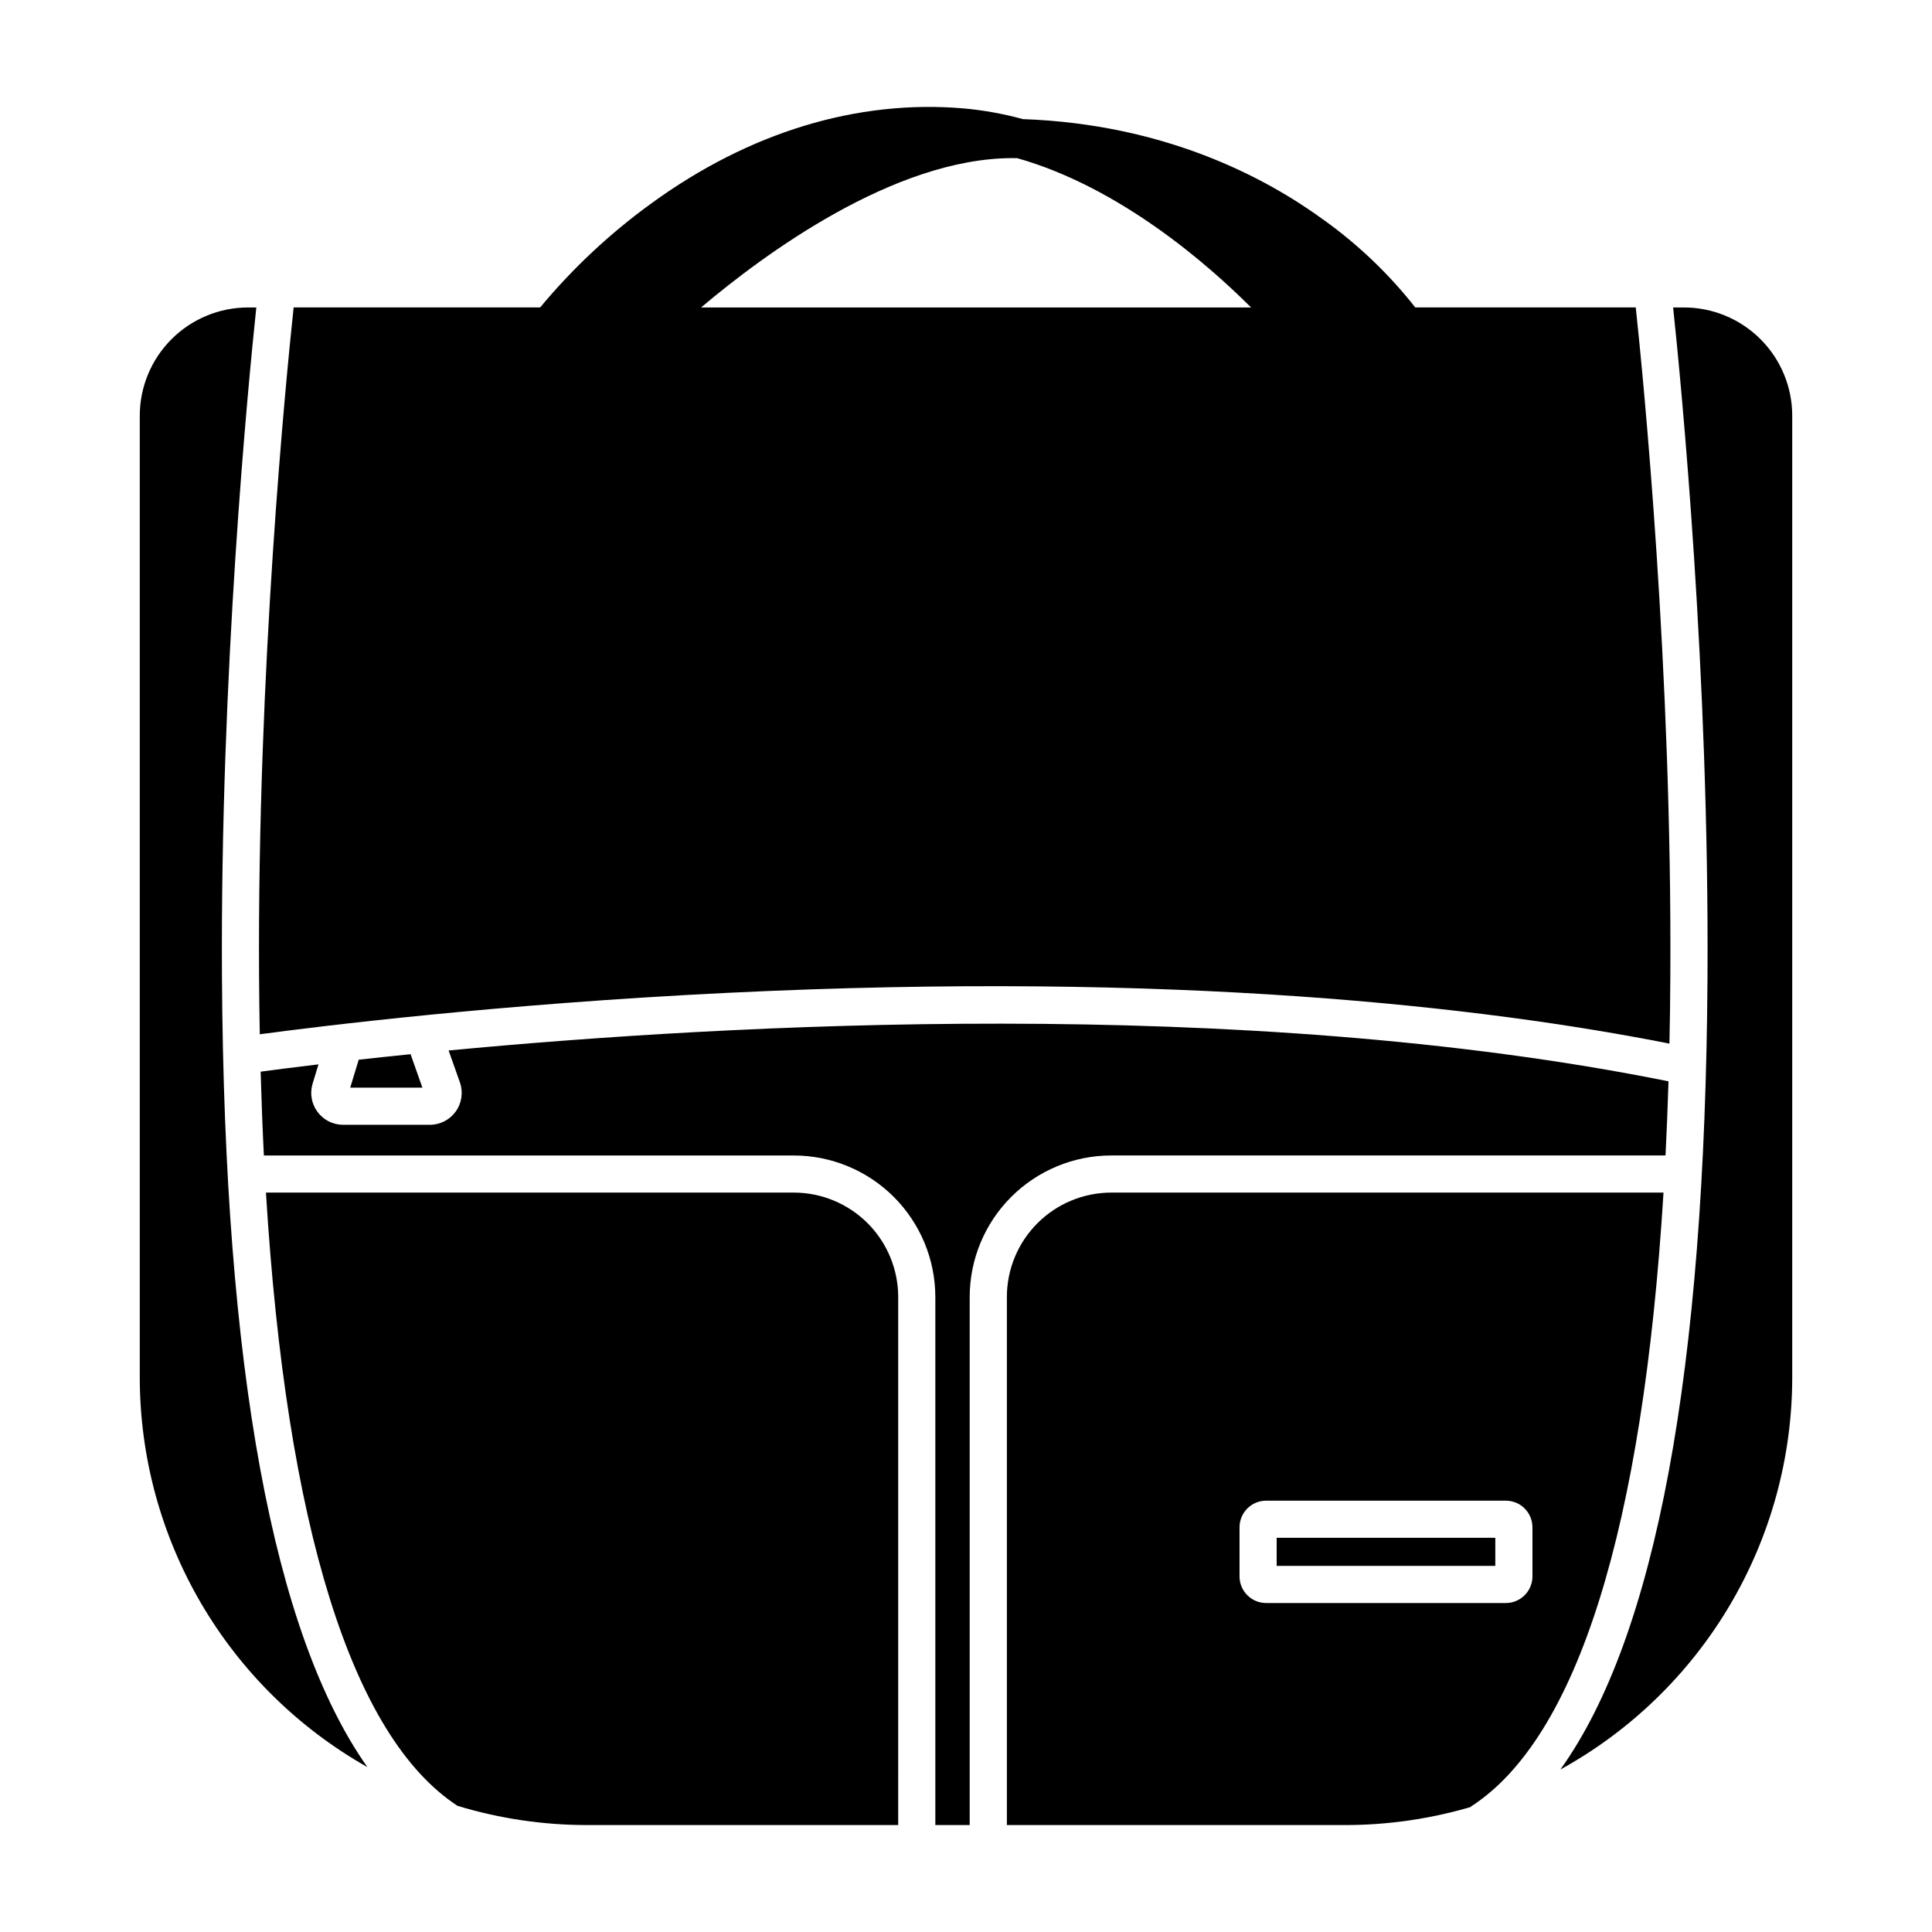 <?xml version="1.0" encoding="UTF-8"?>
<!-- Uploaded to: ICON Repo, www.svgrepo.com, Generator: ICON Repo Mixer Tools -->
<svg fill="#000000" width="800px" height="800px" version="1.1" viewBox="144 144 512 512" xmlns="http://www.w3.org/2000/svg">
 <g>
  <path d="m586.42 420.57c0.121-5.754 0.199-11.613 0.234-17.586 0.492-81.465-7.148-158.68-9.16-177.51h-58.434c-6.93-8.809-15.066-16.594-24.172-23.129-15.742-11.5-42.355-25.449-79.836-26.781v-0.004c-5.117-1.402-10.348-2.348-15.629-2.824-28.215-2.43-56.875 6.281-82.859 25.199-10.918 7.918-20.805 17.168-29.422 27.539h-65.324c-2.012 18.832-9.652 96.039-9.16 177.51 0.031 5.121 0.094 10.156 0.188 15.109 15.645-2.106 63.121-8.004 123.77-10.969 119.44-5.84 201.02 3.793 249.8 13.445zm-174.04-234.67c0.41 0 0.816 0.012 1.227 0.02 27.086 7.699 50.32 27.957 61.938 39.559h-145.74c16.516-13.973 51.09-39.578 82.578-39.578z"/>
  <path d="m236.81 432.24h19.133l-3.137-8.867c-4.949 0.504-9.527 0.988-13.742 1.461z"/>
  <path d="m211.93 225.48h-2.211c-7.606 0.012-14.895 3.035-20.27 8.414-5.375 5.375-8.398 12.664-8.406 20.27v254.86c0.012 21.012 5.606 41.645 16.199 59.789 10.598 18.148 25.824 33.152 44.121 43.488-24.977-35.391-37.918-105.55-38.539-209.34-0.48-80.461 6.918-156.77 9.105-177.48z"/>
  <path d="m438.47 450.21h146.91c0.32-6.391 0.582-12.941 0.789-19.648-113.43-22.844-249.46-15.18-323.28-8.172l2.984 8.434c0.914 2.586 0.516 5.453-1.066 7.691s-4.152 3.57-6.894 3.57h-22.992c-2.672 0-5.191-1.27-6.781-3.418-1.594-2.148-2.074-4.926-1.297-7.484l1.559-5.117c-6.797 0.812-11.992 1.488-15.328 1.938 0.211 7.606 0.496 15.008 0.855 22.207l140.45 0.004c9.941 0.012 19.473 3.965 26.5 10.996 7.027 7.031 10.98 16.562 10.992 26.5v139.95h9.109v-139.95c0.008-9.941 3.961-19.473 10.988-26.504 7.031-7.027 16.559-10.984 26.5-10.996z"/>
  <path d="m354.38 460.05h-139.9c5.422 88.453 22.723 144.2 50.773 162.52h0.004c11.145 3.383 22.727 5.098 34.371 5.09h82.402l0.004-139.95c-0.008-7.332-2.926-14.363-8.105-19.547-5.184-5.184-12.215-8.102-19.547-8.113z"/>
  <path d="m584.84 460.05h-146.36c-7.332 0.012-14.359 2.926-19.543 8.113-5.184 5.184-8.102 12.215-8.105 19.547v139.95h89.543c11.32 0.008 22.582-1.613 33.445-4.809l-0.047-0.074c28.227-18.117 45.633-73.949 51.07-162.72zm-105.3 108.77c-3.891-0.004-7.043-3.16-7.051-7.051v-13.027c0.008-3.891 3.16-7.043 7.051-7.047h63.523c3.891 0.004 7.047 3.156 7.051 7.051v13.023c-0.004 3.891-3.16 7.047-7.051 7.051z"/>
  <path d="m590.29 225.48h-2.891c2.188 20.711 9.586 97.023 9.105 177.48-0.625 104.42-13.723 174.8-38.988 209.98l-0.004 0.004c18.602-10.246 34.113-25.289 44.922-43.566 10.809-18.281 16.516-39.121 16.527-60.355v-254.86c-0.004-7.606-3.027-14.895-8.406-20.27-5.375-5.379-12.664-8.402-20.266-8.414z"/>
  <path d="m482.33 551.53h57.941v7.445h-57.941z"/>
 </g>
</svg>